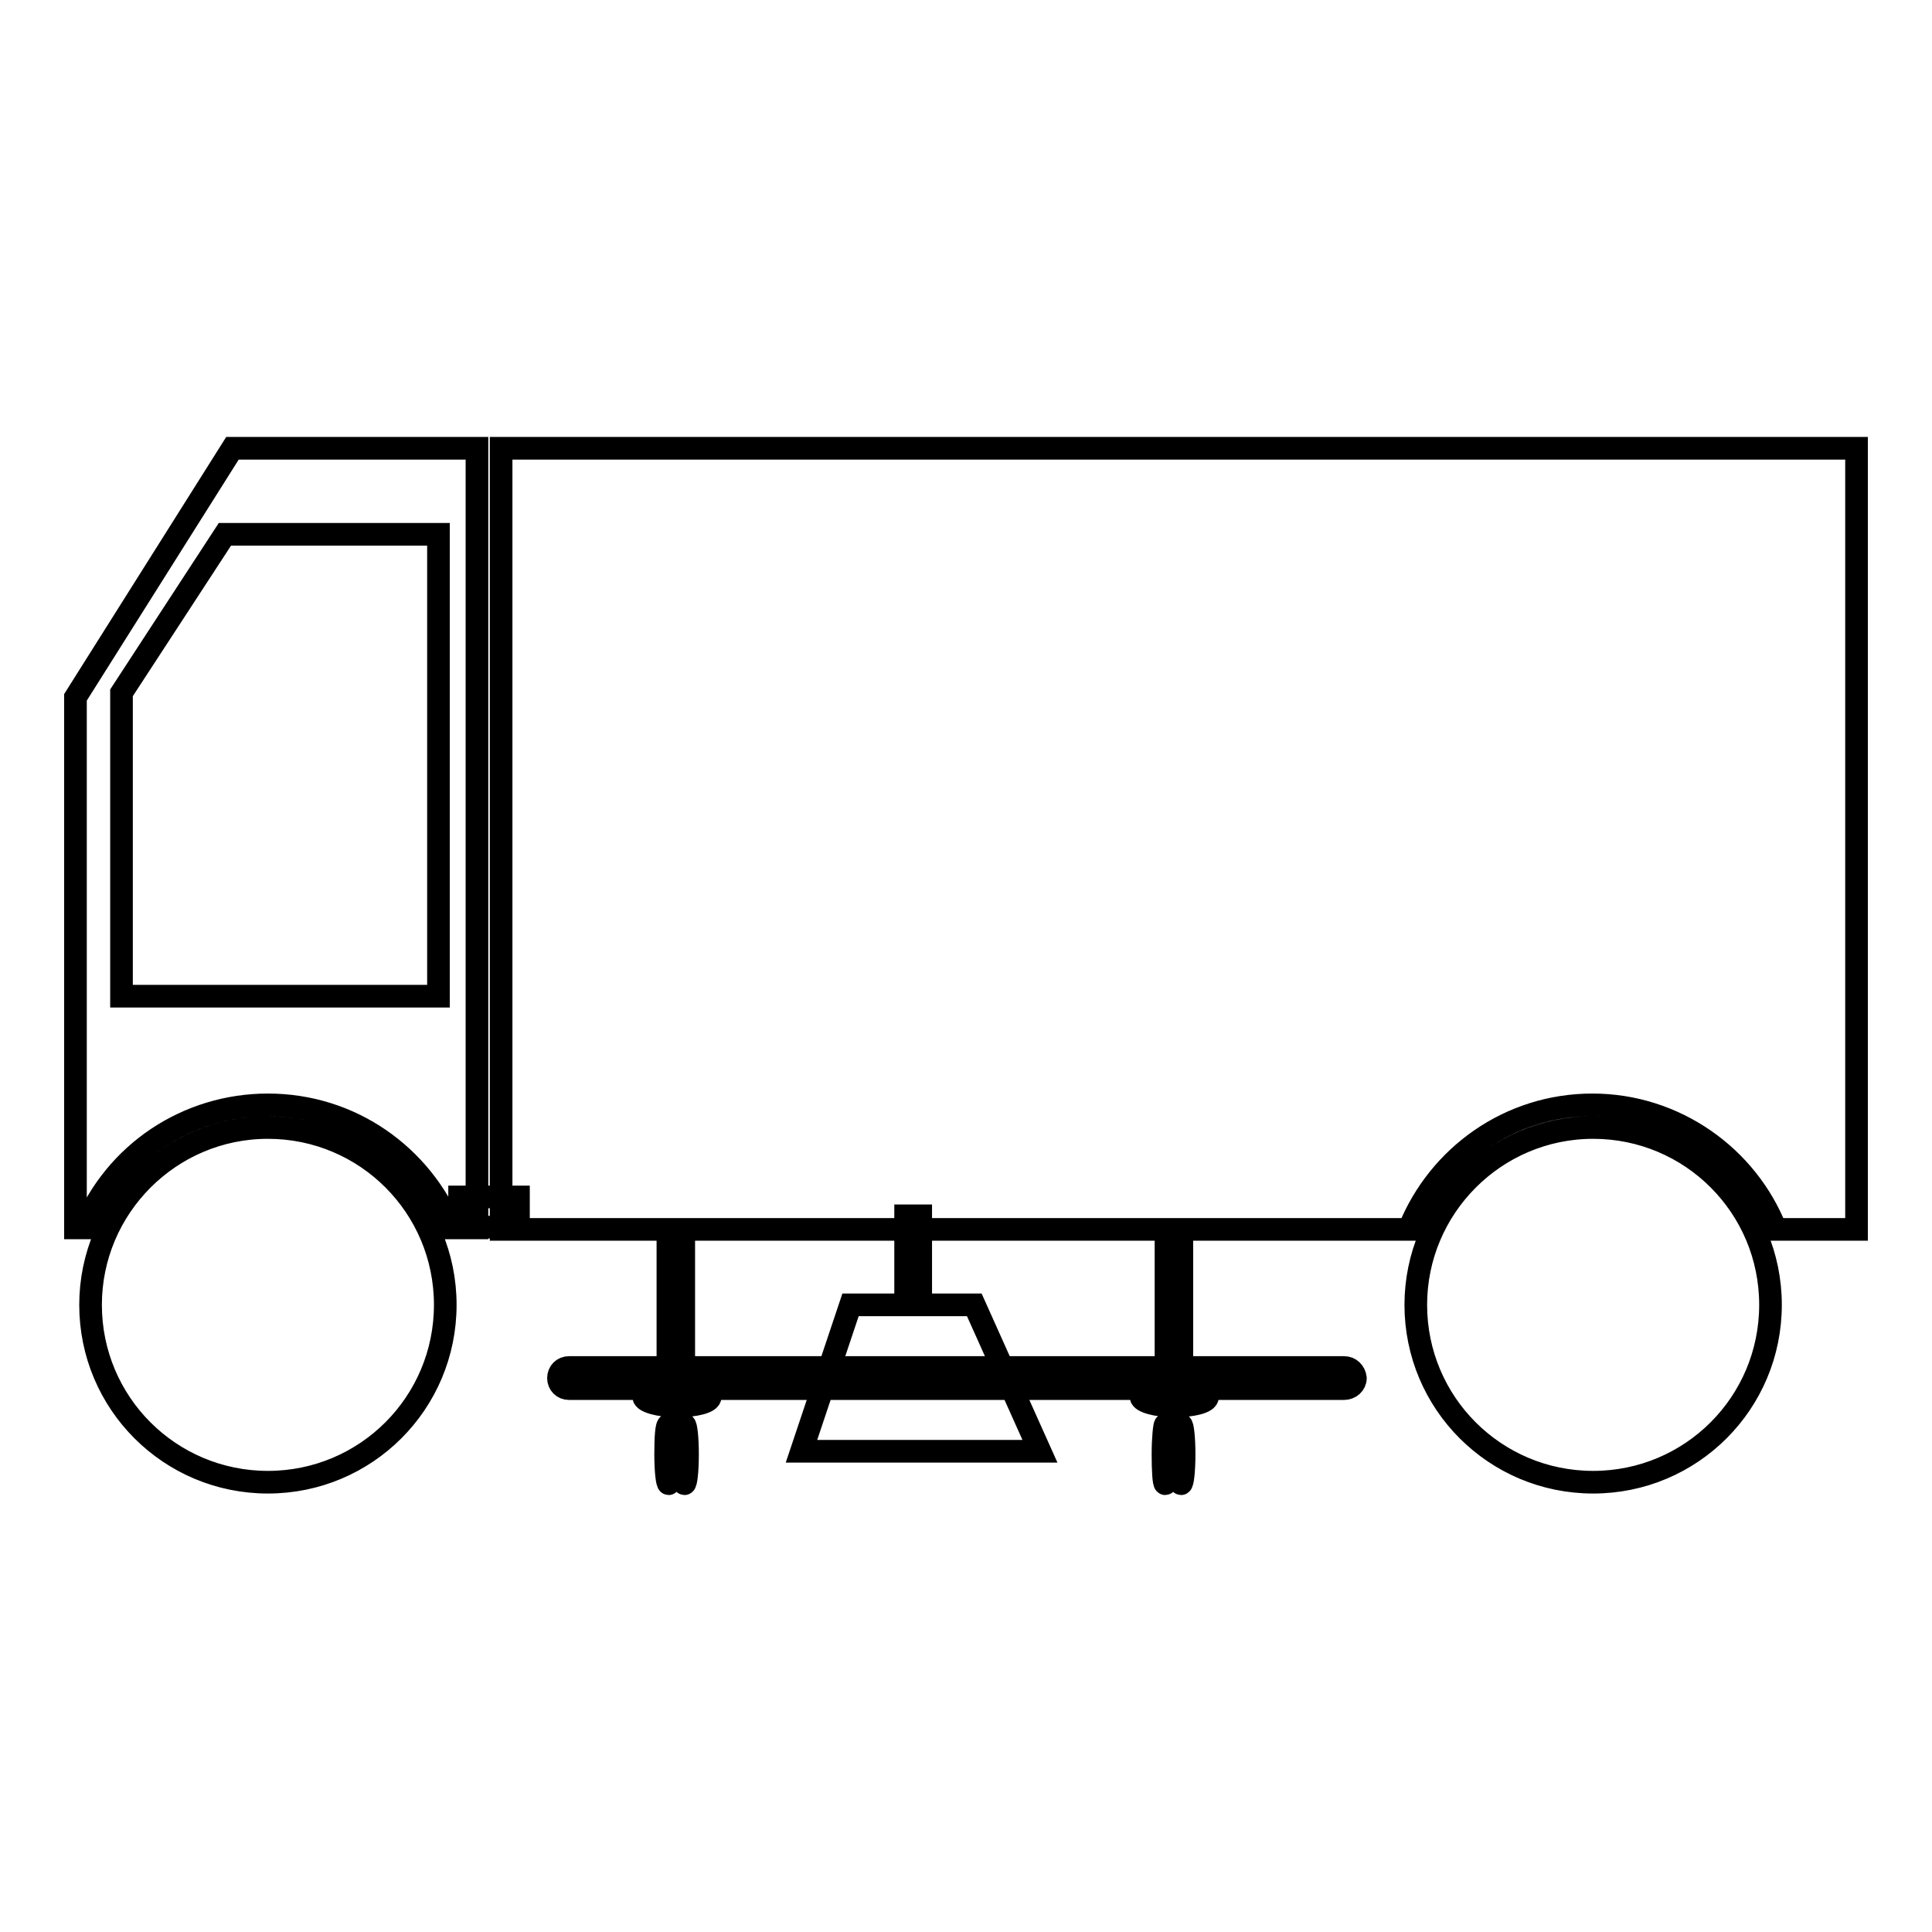 <?xml version="1.0" encoding="utf-8"?>
<!-- Svg Vector Icons : http://www.onlinewebfonts.com/icon -->
<!DOCTYPE svg PUBLIC "-//W3C//DTD SVG 1.1//EN" "http://www.w3.org/Graphics/SVG/1.1/DTD/svg11.dtd">
<svg version="1.1" xmlns="http://www.w3.org/2000/svg" xmlns:xlink="http://www.w3.org/1999/xlink" x="0px" y="0px" viewBox="0 0 256 256" enable-background="new 0 0 256 256" xml:space="preserve">
<g> <path stroke-width="3" fill-opacity="0" stroke="#000000"  d="M66.4,59.4v103.5h120.3c3.9-9.7,13.3-16.5,24.3-16.5s20.5,6.9,24.3,16.5H246V59.4H66.4z M60.9,158.6h7.8v4 h-7.8V158.6z M179.6,182.6c0,0.8-0.7,1.4-1.5,1.4H75.4c-0.8,0-1.4-0.6-1.4-1.4c0-0.8,0.6-1.4,1.4-1.4c0,0,0,0,0,0h102.7 C178.9,181.2,179.5,181.8,179.6,182.6C179.6,182.6,179.6,182.6,179.6,182.6z M88.5,162.9h2.1v17.8h-2.1V162.9z M89.3,190.2 c0,2.2,0.2,3.9,0.4,3.9c0.2,0,0.4-1.7,0.4-3.9c0,0,0,0,0,0c0-2.2-0.2-3.9-0.4-3.9C89.5,186.3,89.3,188,89.3,190.2 C89.3,190.2,89.3,190.2,89.3,190.2z M88.2,192.7c0,2.2,0.2,3.9,0.4,3.9c0.2,0,0.4-1.7,0.4-3.9c0,0,0,0,0,0c0-2.2-0.2-3.9-0.4-3.9 C88.3,188.8,88.2,190.5,88.2,192.7C88.2,192.7,88.2,192.7,88.2,192.7z M90.3,192.7c0,2.2,0.2,3.9,0.4,3.9c0.2,0,0.4-1.7,0.4-3.9 c0,0,0,0,0,0c0-2.2-0.2-3.9-0.4-3.9C90.4,188.8,90.3,190.5,90.3,192.7C90.3,192.7,90.3,192.7,90.3,192.7z M85.3,185.1 c0,0.6,2,1.2,4.4,1.2c2.4,0,4.4-0.5,4.4-1.2c0,0,0,0,0,0c0-0.6-2-1.2-4.4-1.2C87.3,184,85.3,184.5,85.3,185.1z M154.5,162.9h2.1 v17.8h-2.1V162.9z M155.2,190.2c0,2.2,0.2,3.9,0.4,3.9c0.2,0,0.4-1.7,0.4-3.9s-0.2-3.9-0.4-3.9C155.4,186.3,155.2,188,155.2,190.2z  M154.8,192.7c0,2.1-0.2,3.9-0.4,3.9c-0.2,0-0.3-1.8-0.3-3.9c0-2.2,0.2-3.9,0.3-3.9C154.6,188.8,154.8,190.5,154.8,192.7z  M156.1,192.7c0,2.2,0.2,3.9,0.4,3.9c0.2,0,0.4-1.7,0.4-3.9c0,0,0,0,0,0c0-2.2-0.2-3.9-0.4-3.9 C156.3,188.8,156.1,190.5,156.1,192.7C156.1,192.7,156.1,192.7,156.1,192.7z M151.2,185.1c0,0.6,2,1.2,4.4,1.2 c2.4,0,4.4-0.5,4.4-1.2c0-0.6-2-1.2-4.4-1.2C153.2,184,151.2,184.5,151.2,185.1z M120,161.1h2v11.8h-2V161.1z M112.7,172.9h16.4 l8.7,19.4h-31.6L112.7,172.9z M30.8,59.4L10,92.4v70.3h1.2c4-9.9,13.6-16.3,24.3-16.3c11,0,20.3,6.7,24.3,16.3h3.4V59.4H30.8z  M58.1,132h-42V91.8l13.7-21h28.3V132z M12,172.9c0,13,10.5,23.5,23.5,23.5c13,0,23.5-10.5,23.5-23.5c0-13-10.5-23.5-23.5-23.5 C22.5,149.4,12,160,12,172.9L12,172.9z M187.6,172.9c0,13,10.5,23.5,23.5,23.5s23.5-10.5,23.5-23.5c0-13-10.5-23.5-23.5-23.5 S187.6,160,187.6,172.9z"/></g>
</svg>